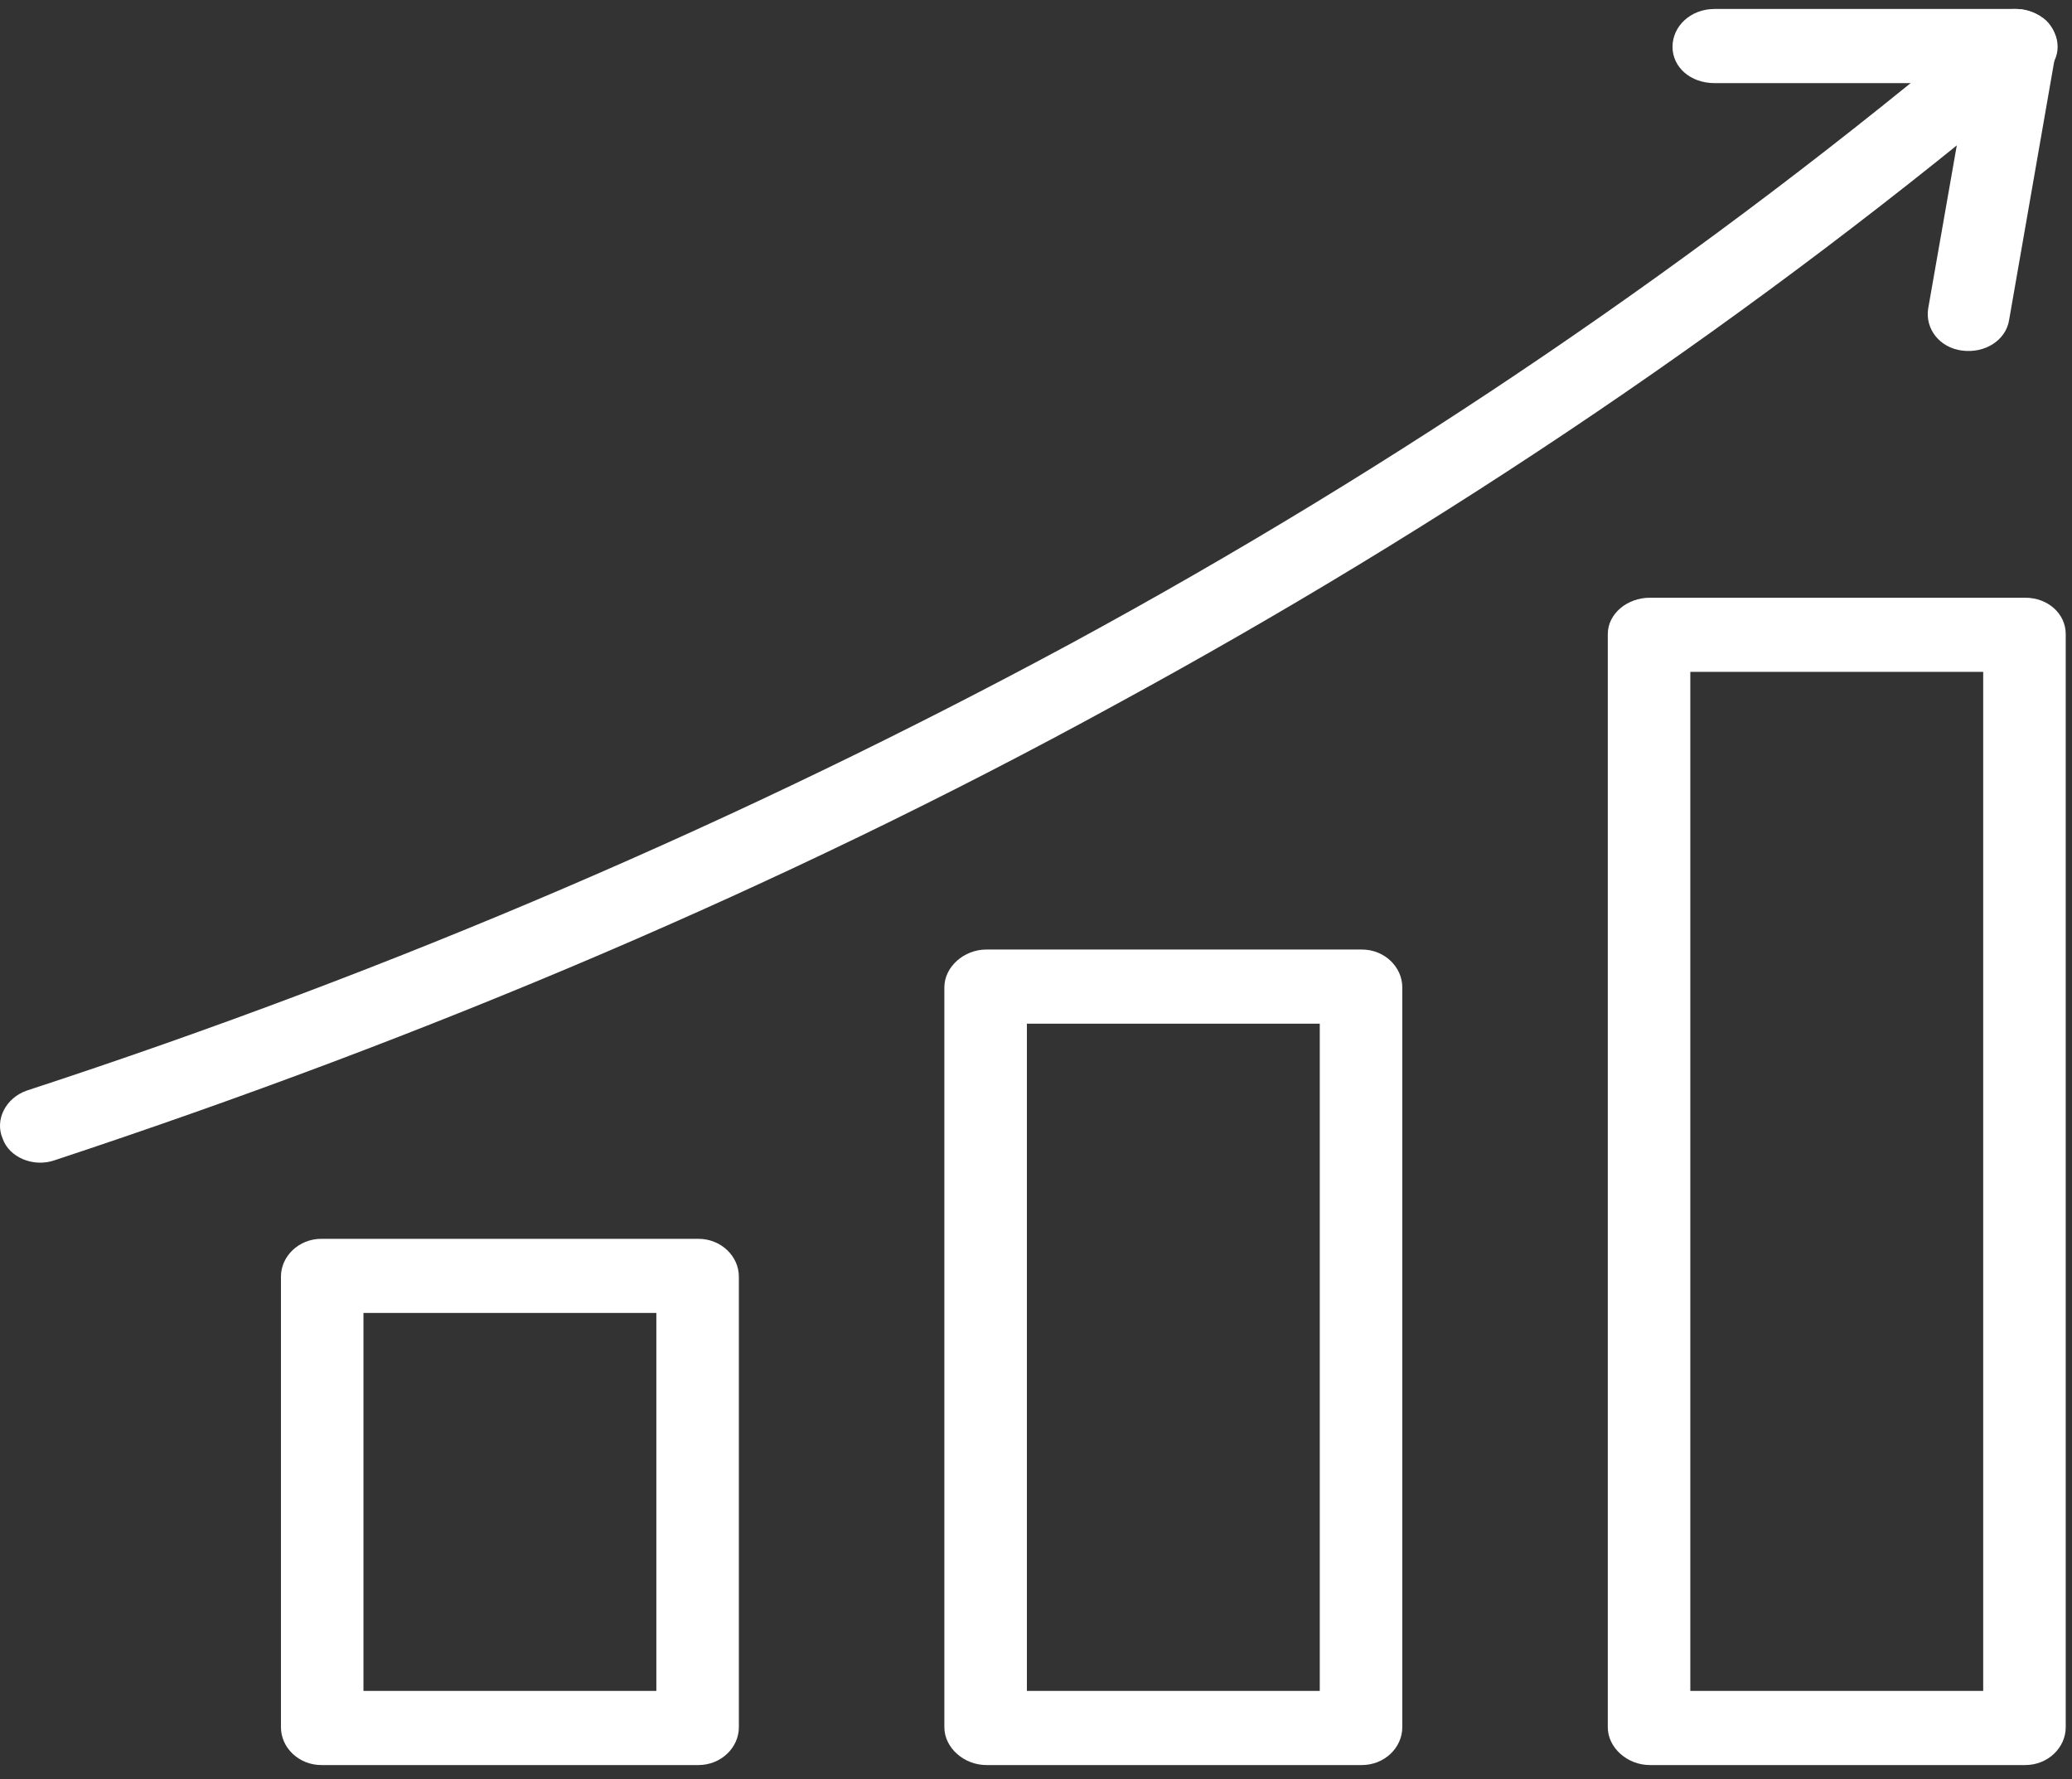 <svg width="106" height="91" viewBox="0 0 106 91" fill="none" xmlns="http://www.w3.org/2000/svg">
<rect x="0" y="0" width="106" height="91" fill="#333333" stroke="none"/>
<path d="M16.442 63.362H35.73C36.889 63.362 37.799 64.254 37.799 65.295V88.344C37.799 89.385 36.889 90.277 35.73 90.277H16.442C15.283 90.277 14.373 89.385 14.373 88.344V65.295C14.373 64.254 15.283 63.362 16.442 63.362ZM33.578 67.154H18.594V86.486H33.578V67.154Z" fill="white"/>
<path d="M50.465 48.565H69.669C70.829 48.565 71.739 49.458 71.739 50.499V88.344C71.739 89.385 70.829 90.277 69.669 90.277H50.465C49.306 90.277 48.312 89.385 48.312 88.344V50.499C48.312 49.458 49.306 48.565 50.465 48.565ZM67.517 52.357H52.534V86.485H67.517V52.357Z" fill="white"/>
<path d="M84.405 30.572H103.61C104.769 30.572 105.679 31.39 105.679 32.431V88.344C105.679 89.385 104.769 90.277 103.61 90.277H84.405C83.246 90.277 82.252 89.385 82.252 88.344V32.431C82.252 31.39 83.246 30.572 84.405 30.572ZM101.457 34.364H86.474V86.485H101.457V34.364Z" fill="white"/>
<path d="M2.783 59.347C1.707 59.718 0.465 59.198 0.134 58.231C-0.28 57.265 0.3 56.149 1.376 55.778C20.25 49.606 38.048 41.948 54.852 32.877C71.573 23.806 87.219 13.174 101.706 0.98C102.533 0.236 103.858 0.311 104.686 1.054C105.431 1.798 105.431 2.987 104.603 3.731C89.868 16.148 73.974 26.855 57.004 36.074C40.034 45.368 21.905 53.027 2.783 59.347Z" fill="white"/>
<path d="M87.716 4.251C86.474 4.251 85.563 3.434 85.563 2.393C85.563 1.352 86.474 0.459 87.716 0.459H103.113C104.272 0.459 105.265 1.352 105.265 2.393C105.265 3.434 104.272 4.251 103.113 4.251H87.716Z" fill="white"/>
<path d="M102.782 16.371C102.616 17.412 101.54 18.081 100.381 17.932C99.222 17.784 98.477 16.817 98.643 15.776L101.043 2.095C101.209 1.054 102.285 0.311 103.444 0.534C104.603 0.683 105.348 1.649 105.182 2.616L102.782 16.371Z" fill="white"/>
</svg>
